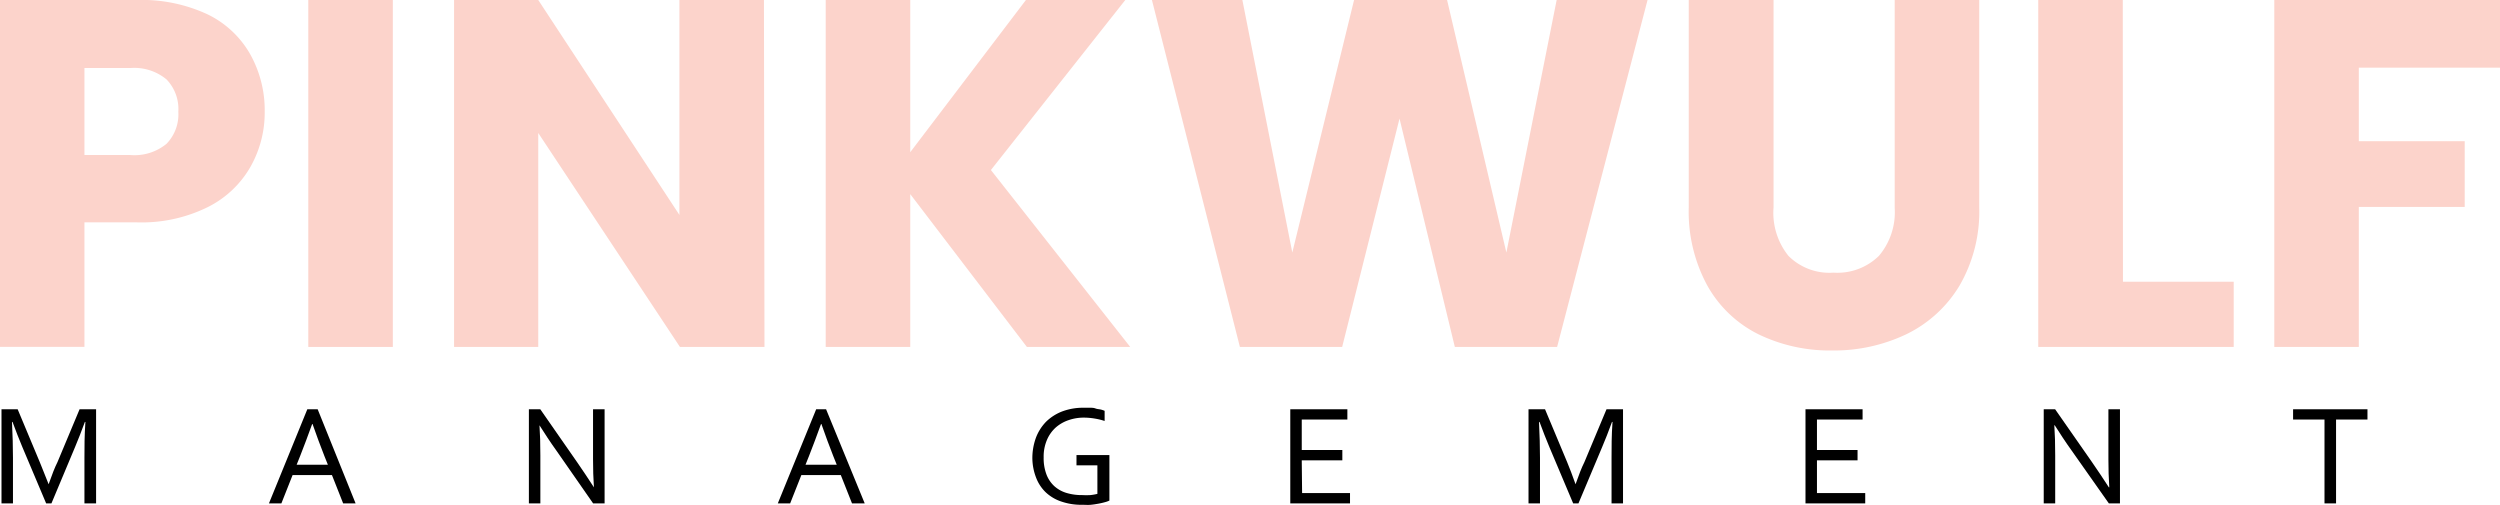 <svg xmlns="http://www.w3.org/2000/svg" viewBox="0 0 283.33 57.26"><defs><style>.cls-1{fill:#fcd3cb;}</style></defs><g id="Layer_2" data-name="Layer 2"><g id="Layer_1-2" data-name="Layer 1"><path class="cls-1" d="M28.39,18.9a11.46,11.46,0,0,1-4.82,4.56,16.92,16.92,0,0,1-8.06,1.74H9.57V39.31H0V0H15.51a17.65,17.65,0,0,1,8,1.62A11.12,11.12,0,0,1,28.33,6.1,13,13,0,0,1,30,12.65,12.47,12.47,0,0,1,28.39,18.9Zm-9.52-2.6a4.79,4.79,0,0,0,1.34-3.64A4.82,4.82,0,0,0,18.87,9a5.72,5.72,0,0,0-4.09-1.29H9.57v9.86h5.21A5.72,5.72,0,0,0,18.87,16.3Z"/><path class="cls-1" d="M44.52,0V39.32H34.94V0Z"/><path class="cls-1" d="M86.64,39.32H77.06L61,15.07V39.32H51.46V0H61l16,24.36V0h9.58Z"/><path class="cls-1" d="M116.38,39.32,103.16,22V39.32H93.58V0h9.58V17.25L116.27,0h11.26L112.3,19.27l15.79,20.05Z"/><path class="cls-1" d="M186.72,0,176.47,39.32H164.88l-6.27-25.88-6.5,25.88H140.52L130.55,0H140.8l5.66,28.62,7-28.62H164l6.72,28.62L176.42,0Z"/><path class="cls-1" d="M201,0V23.52A7.77,7.77,0,0,0,202.69,29a6.56,6.56,0,0,0,5.1,1.9,6.72,6.72,0,0,0,5.15-1.9,7.65,7.65,0,0,0,1.79-5.43V0h9.58V23.47a16.74,16.74,0,0,1-2.24,8.91,14.29,14.29,0,0,1-6,5.49,19,19,0,0,1-8.43,1.85,18.53,18.53,0,0,1-8.32-1.82,13.52,13.52,0,0,1-5.8-5.49,17.52,17.52,0,0,1-2.13-8.93V0Z"/><path class="cls-1" d="M240.6,31.93h12.55v7.39H231V0h9.58Z"/><path class="cls-1" d="M283.33,0V7.67h-16V16h12v7.45h-12V39.32h-9.58V0Z"/><path d="M5.83,57.05h-.6L2.54,50.68c-.37-.88-.74-1.83-1.12-2.86H1.36c.07,1.48.11,2.84.11,4.07v5.16H.17V46.38H2l2.51,6c.29.69.6,1.52,1,2.5h0c.38-1.08.7-1.91,1-2.5l2.51-6h1.87V57.05H9.57V51.89c0-1.21,0-2.56.11-4.07H9.62c-.39,1.09-.77,2-1.12,2.86Z"/><path d="M30.48,57.05l4.35-10.67H36L40.3,57.05H38.89l-1.27-3.21H33.16l-1.27,3.21Zm4.9-9c-.48,1.33-.93,2.53-1.36,3.62l-.4,1h3.54l-.4-1c-.44-1.11-.88-2.31-1.34-3.62Z"/><path d="M65.37,52.33c.65.94,1.3,1.91,1.94,2.9h0c-.07-1-.1-2.09-.1-3.17V46.38h1.31V57.05h-1.3L63.08,51.1c-.72-1-1.37-2-1.94-2.9h0c.07,1,.1,2.11.1,3.4v5.45h-1.3V46.38h1.29Z"/><path d="M88.15,57.05,92.5,46.38h1.12L98,57.05H96.56l-1.27-3.21H90.82l-1.27,3.21Zm4.9-9c-.48,1.33-.93,2.53-1.36,3.62l-.4,1h3.54l-.4-1c-.44-1.11-.88-2.31-1.34-3.62Z"/><path d="M124.38,52.74H122V51.57h3.73v5.16a2.59,2.59,0,0,1-.49.18c-.22.06-.46.12-.74.17s-.57.1-.89.13-.63,0-.94,0a7,7,0,0,1-2.42-.38,4.76,4.76,0,0,1-1.76-1.06,4.55,4.55,0,0,1-1.08-1.67A6.27,6.27,0,0,1,117,52a6.72,6.72,0,0,1,.4-2.38,5.25,5.25,0,0,1,1.16-1.83,5.37,5.37,0,0,1,1.84-1.17,6.72,6.72,0,0,1,2.38-.41c.23,0,.47,0,.7,0s.46,0,.67.08.41.08.59.12a2.62,2.62,0,0,1,.45.15v1.15a7.08,7.08,0,0,0-1.1-.27,7.52,7.52,0,0,0-1.24-.11,5.23,5.23,0,0,0-1.73.28,4.3,4.3,0,0,0-1.46.83,4,4,0,0,0-1,1.4,4.81,4.81,0,0,0-.38,2,5.2,5.2,0,0,0,.31,1.91,3.48,3.48,0,0,0,.88,1.33,3.6,3.6,0,0,0,1.38.78,6,6,0,0,0,1.81.25,9.08,9.08,0,0,0,.91,0,5.51,5.51,0,0,0,.8-.14V52.74Z"/><path d="M147.57,55.88H153v1.17h-6.77V46.38h6.47v1.17h-5.17V51h4.6v1.17h-4.6Z"/><path d="M178.89,57.05h-.6l-2.69-6.37c-.37-.88-.74-1.83-1.12-2.86h-.06c.07,1.48.11,2.84.11,4.07v5.16h-1.3V46.38h1.87l2.51,6c.29.69.6,1.52.95,2.5h0c.38-1.08.7-1.91,1-2.5l2.51-6h1.87V57.05h-1.3V51.89c0-1.21,0-2.56.11-4.07h-.06c-.39,1.09-.76,2-1.12,2.86Z"/><path d="M205.92,55.88h5.47v1.17h-6.77V46.38h6.47v1.17h-5.17V51h4.6v1.17h-4.6Z"/><path d="M237.06,52.33c.65.94,1.3,1.91,1.94,2.9h.05c-.07-1-.1-2.09-.1-3.17V46.38h1.31V57.05H239l-4.19-5.95c-.72-1-1.37-2-1.94-2.9h-.05c.07,1,.1,2.11.1,3.4v5.45h-1.3V46.38h1.29Z"/><path d="M264.74,57.05h-1.3v-9.5h-3.56V46.38h8.43v1.17h-3.56v9.5Z"/></g></g></svg>